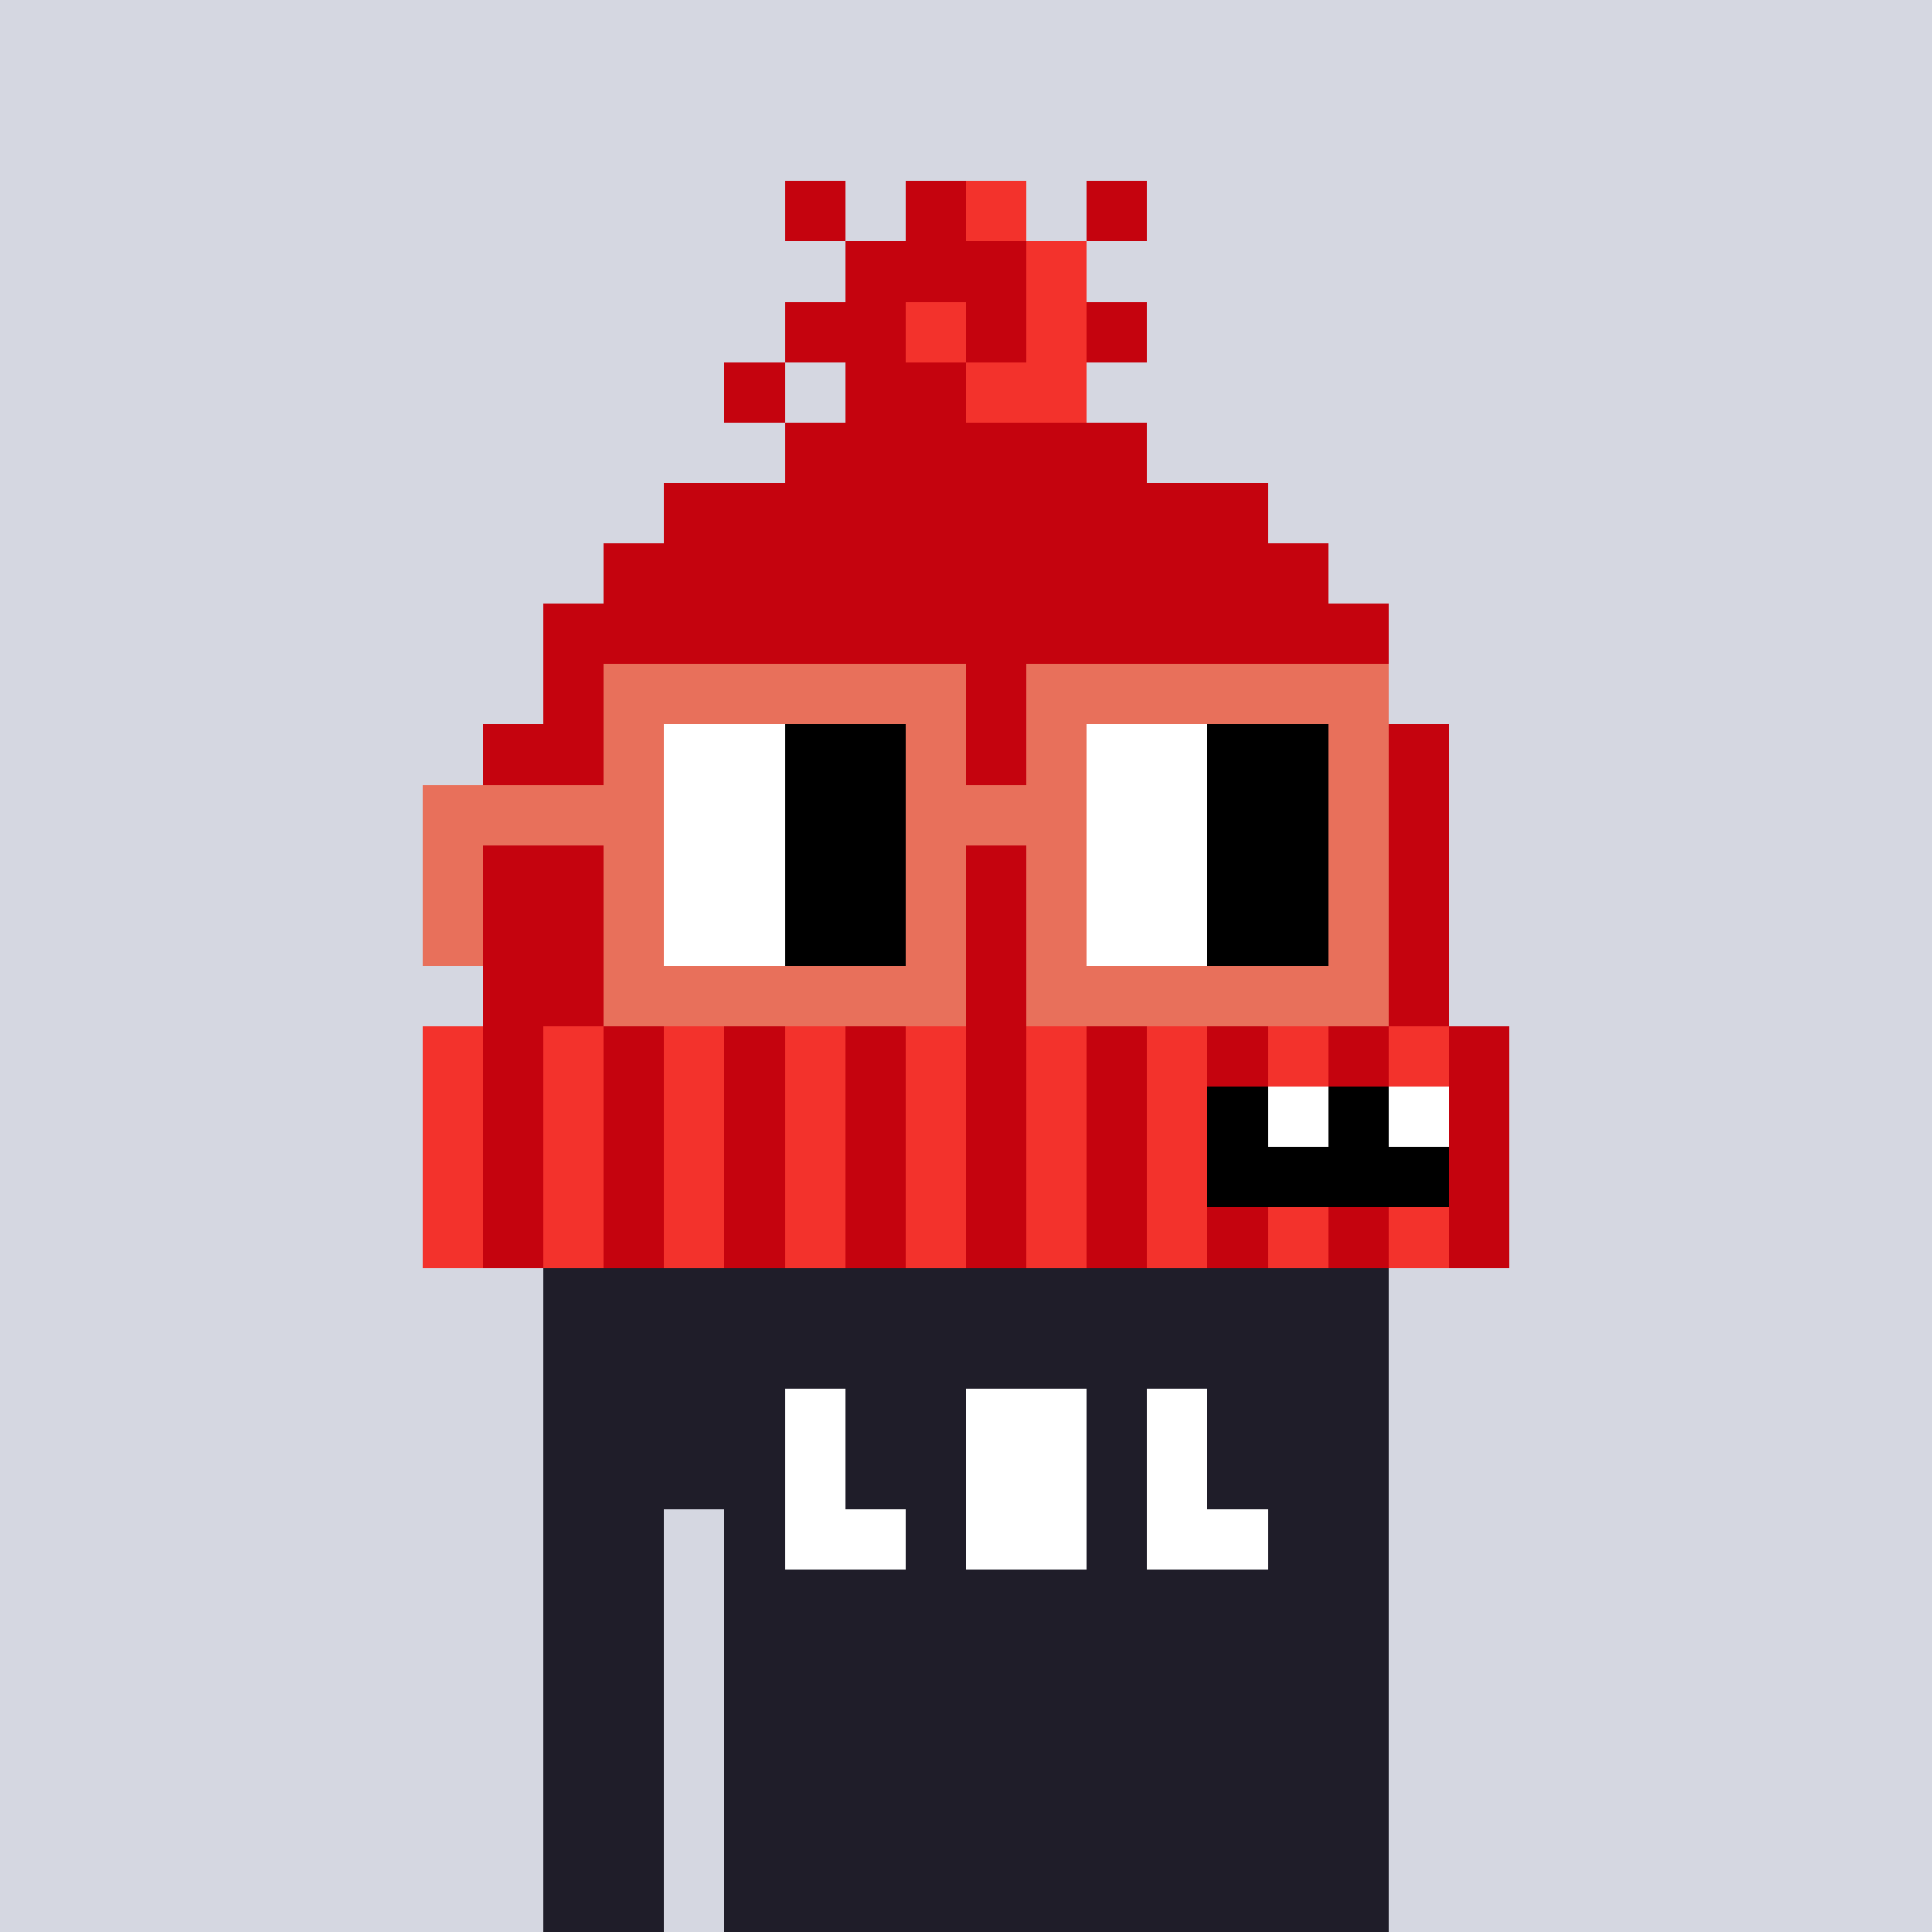<svg width="320" height="320" viewBox="0 0 320 320" xmlns="http://www.w3.org/2000/svg" shape-rendering="crispEdges"><rect width="100%" height="100%" fill="#d5d7e1" /><rect width="140" height="10" x="90" y="210" fill="#1f1d29" /><rect width="140" height="10" x="90" y="220" fill="#1f1d29" /><rect width="140" height="10" x="90" y="230" fill="#1f1d29" /><rect width="140" height="10" x="90" y="240" fill="#1f1d29" /><rect width="20" height="10" x="90" y="250" fill="#1f1d29" /><rect width="110" height="10" x="120" y="250" fill="#1f1d29" /><rect width="20" height="10" x="90" y="260" fill="#1f1d29" /><rect width="110" height="10" x="120" y="260" fill="#1f1d29" /><rect width="20" height="10" x="90" y="270" fill="#1f1d29" /><rect width="110" height="10" x="120" y="270" fill="#1f1d29" /><rect width="20" height="10" x="90" y="280" fill="#1f1d29" /><rect width="110" height="10" x="120" y="280" fill="#1f1d29" /><rect width="20" height="10" x="90" y="290" fill="#1f1d29" /><rect width="110" height="10" x="120" y="290" fill="#1f1d29" /><rect width="20" height="10" x="90" y="300" fill="#1f1d29" /><rect width="110" height="10" x="120" y="300" fill="#1f1d29" /><rect width="20" height="10" x="90" y="310" fill="#1f1d29" /><rect width="110" height="10" x="120" y="310" fill="#1f1d29" /><rect width="10" height="10" x="130" y="230" fill="#ffffff" /><rect width="20" height="10" x="160" y="230" fill="#ffffff" /><rect width="10" height="10" x="190" y="230" fill="#ffffff" /><rect width="10" height="10" x="130" y="240" fill="#ffffff" /><rect width="20" height="10" x="160" y="240" fill="#ffffff" /><rect width="10" height="10" x="190" y="240" fill="#ffffff" /><rect width="20" height="10" x="130" y="250" fill="#ffffff" /><rect width="20" height="10" x="160" y="250" fill="#ffffff" /><rect width="20" height="10" x="190" y="250" fill="#ffffff" /><rect width="10" height="10" x="130" y="30" fill="#c5030e" /><rect width="10" height="10" x="150" y="30" fill="#c5030e" /><rect width="10" height="10" x="160" y="30" fill="#f3322c" /><rect width="10" height="10" x="180" y="30" fill="#c5030e" /><rect width="30" height="10" x="140" y="40" fill="#c5030e" /><rect width="10" height="10" x="170" y="40" fill="#f3322c" /><rect width="20" height="10" x="130" y="50" fill="#c5030e" /><rect width="10" height="10" x="150" y="50" fill="#f3322c" /><rect width="10" height="10" x="160" y="50" fill="#c5030e" /><rect width="10" height="10" x="170" y="50" fill="#f3322c" /><rect width="10" height="10" x="180" y="50" fill="#c5030e" /><rect width="10" height="10" x="120" y="60" fill="#c5030e" /><rect width="20" height="10" x="140" y="60" fill="#c5030e" /><rect width="20" height="10" x="160" y="60" fill="#f3322c" /><rect width="60" height="10" x="130" y="70" fill="#c5030e" /><rect width="100" height="10" x="110" y="80" fill="#c5030e" /><rect width="120" height="10" x="100" y="90" fill="#c5030e" /><rect width="140" height="10" x="90" y="100" fill="#c5030e" /><rect width="140" height="10" x="90" y="110" fill="#c5030e" /><rect width="160" height="10" x="80" y="120" fill="#c5030e" /><rect width="160" height="10" x="80" y="130" fill="#c5030e" /><rect width="160" height="10" x="80" y="140" fill="#c5030e" /><rect width="160" height="10" x="80" y="150" fill="#c5030e" /><rect width="160" height="10" x="80" y="160" fill="#c5030e" /><rect width="10" height="10" x="70" y="170" fill="#f3322c" /><rect width="10" height="10" x="80" y="170" fill="#c5030e" /><rect width="10" height="10" x="90" y="170" fill="#f3322c" /><rect width="10" height="10" x="100" y="170" fill="#c5030e" /><rect width="10" height="10" x="110" y="170" fill="#f3322c" /><rect width="10" height="10" x="120" y="170" fill="#c5030e" /><rect width="10" height="10" x="130" y="170" fill="#f3322c" /><rect width="10" height="10" x="140" y="170" fill="#c5030e" /><rect width="10" height="10" x="150" y="170" fill="#f3322c" /><rect width="10" height="10" x="160" y="170" fill="#c5030e" /><rect width="10" height="10" x="170" y="170" fill="#f3322c" /><rect width="10" height="10" x="180" y="170" fill="#c5030e" /><rect width="10" height="10" x="190" y="170" fill="#f3322c" /><rect width="10" height="10" x="200" y="170" fill="#c5030e" /><rect width="10" height="10" x="210" y="170" fill="#f3322c" /><rect width="10" height="10" x="220" y="170" fill="#c5030e" /><rect width="10" height="10" x="230" y="170" fill="#f3322c" /><rect width="10" height="10" x="240" y="170" fill="#c5030e" /><rect width="10" height="10" x="70" y="180" fill="#f3322c" /><rect width="10" height="10" x="80" y="180" fill="#c5030e" /><rect width="10" height="10" x="90" y="180" fill="#f3322c" /><rect width="10" height="10" x="100" y="180" fill="#c5030e" /><rect width="10" height="10" x="110" y="180" fill="#f3322c" /><rect width="10" height="10" x="120" y="180" fill="#c5030e" /><rect width="10" height="10" x="130" y="180" fill="#f3322c" /><rect width="10" height="10" x="140" y="180" fill="#c5030e" /><rect width="10" height="10" x="150" y="180" fill="#f3322c" /><rect width="10" height="10" x="160" y="180" fill="#c5030e" /><rect width="10" height="10" x="170" y="180" fill="#f3322c" /><rect width="10" height="10" x="180" y="180" fill="#c5030e" /><rect width="10" height="10" x="190" y="180" fill="#f3322c" /><rect width="10" height="10" x="200" y="180" fill="#000000" /><rect width="10" height="10" x="210" y="180" fill="#ffffff" /><rect width="10" height="10" x="220" y="180" fill="#000000" /><rect width="10" height="10" x="230" y="180" fill="#ffffff" /><rect width="10" height="10" x="240" y="180" fill="#c5030e" /><rect width="10" height="10" x="70" y="190" fill="#f3322c" /><rect width="10" height="10" x="80" y="190" fill="#c5030e" /><rect width="10" height="10" x="90" y="190" fill="#f3322c" /><rect width="10" height="10" x="100" y="190" fill="#c5030e" /><rect width="10" height="10" x="110" y="190" fill="#f3322c" /><rect width="10" height="10" x="120" y="190" fill="#c5030e" /><rect width="10" height="10" x="130" y="190" fill="#f3322c" /><rect width="10" height="10" x="140" y="190" fill="#c5030e" /><rect width="10" height="10" x="150" y="190" fill="#f3322c" /><rect width="10" height="10" x="160" y="190" fill="#c5030e" /><rect width="10" height="10" x="170" y="190" fill="#f3322c" /><rect width="10" height="10" x="180" y="190" fill="#c5030e" /><rect width="10" height="10" x="190" y="190" fill="#f3322c" /><rect width="40" height="10" x="200" y="190" fill="#000000" /><rect width="10" height="10" x="240" y="190" fill="#c5030e" /><rect width="10" height="10" x="70" y="200" fill="#f3322c" /><rect width="10" height="10" x="80" y="200" fill="#c5030e" /><rect width="10" height="10" x="90" y="200" fill="#f3322c" /><rect width="10" height="10" x="100" y="200" fill="#c5030e" /><rect width="10" height="10" x="110" y="200" fill="#f3322c" /><rect width="10" height="10" x="120" y="200" fill="#c5030e" /><rect width="10" height="10" x="130" y="200" fill="#f3322c" /><rect width="10" height="10" x="140" y="200" fill="#c5030e" /><rect width="10" height="10" x="150" y="200" fill="#f3322c" /><rect width="10" height="10" x="160" y="200" fill="#c5030e" /><rect width="10" height="10" x="170" y="200" fill="#f3322c" /><rect width="10" height="10" x="180" y="200" fill="#c5030e" /><rect width="10" height="10" x="190" y="200" fill="#f3322c" /><rect width="10" height="10" x="200" y="200" fill="#c5030e" /><rect width="10" height="10" x="210" y="200" fill="#f3322c" /><rect width="10" height="10" x="220" y="200" fill="#c5030e" /><rect width="10" height="10" x="230" y="200" fill="#f3322c" /><rect width="10" height="10" x="240" y="200" fill="#c5030e" /><rect width="60" height="10" x="100" y="110" fill="#e8705b" /><rect width="60" height="10" x="170" y="110" fill="#e8705b" /><rect width="10" height="10" x="100" y="120" fill="#e8705b" /><rect width="20" height="10" x="110" y="120" fill="#ffffff" /><rect width="20" height="10" x="130" y="120" fill="#000000" /><rect width="10" height="10" x="150" y="120" fill="#e8705b" /><rect width="10" height="10" x="170" y="120" fill="#e8705b" /><rect width="20" height="10" x="180" y="120" fill="#ffffff" /><rect width="20" height="10" x="200" y="120" fill="#000000" /><rect width="10" height="10" x="220" y="120" fill="#e8705b" /><rect width="40" height="10" x="70" y="130" fill="#e8705b" /><rect width="20" height="10" x="110" y="130" fill="#ffffff" /><rect width="20" height="10" x="130" y="130" fill="#000000" /><rect width="30" height="10" x="150" y="130" fill="#e8705b" /><rect width="20" height="10" x="180" y="130" fill="#ffffff" /><rect width="20" height="10" x="200" y="130" fill="#000000" /><rect width="10" height="10" x="220" y="130" fill="#e8705b" /><rect width="10" height="10" x="70" y="140" fill="#e8705b" /><rect width="10" height="10" x="100" y="140" fill="#e8705b" /><rect width="20" height="10" x="110" y="140" fill="#ffffff" /><rect width="20" height="10" x="130" y="140" fill="#000000" /><rect width="10" height="10" x="150" y="140" fill="#e8705b" /><rect width="10" height="10" x="170" y="140" fill="#e8705b" /><rect width="20" height="10" x="180" y="140" fill="#ffffff" /><rect width="20" height="10" x="200" y="140" fill="#000000" /><rect width="10" height="10" x="220" y="140" fill="#e8705b" /><rect width="10" height="10" x="70" y="150" fill="#e8705b" /><rect width="10" height="10" x="100" y="150" fill="#e8705b" /><rect width="20" height="10" x="110" y="150" fill="#ffffff" /><rect width="20" height="10" x="130" y="150" fill="#000000" /><rect width="10" height="10" x="150" y="150" fill="#e8705b" /><rect width="10" height="10" x="170" y="150" fill="#e8705b" /><rect width="20" height="10" x="180" y="150" fill="#ffffff" /><rect width="20" height="10" x="200" y="150" fill="#000000" /><rect width="10" height="10" x="220" y="150" fill="#e8705b" /><rect width="60" height="10" x="100" y="160" fill="#e8705b" /><rect width="60" height="10" x="170" y="160" fill="#e8705b" /></svg>